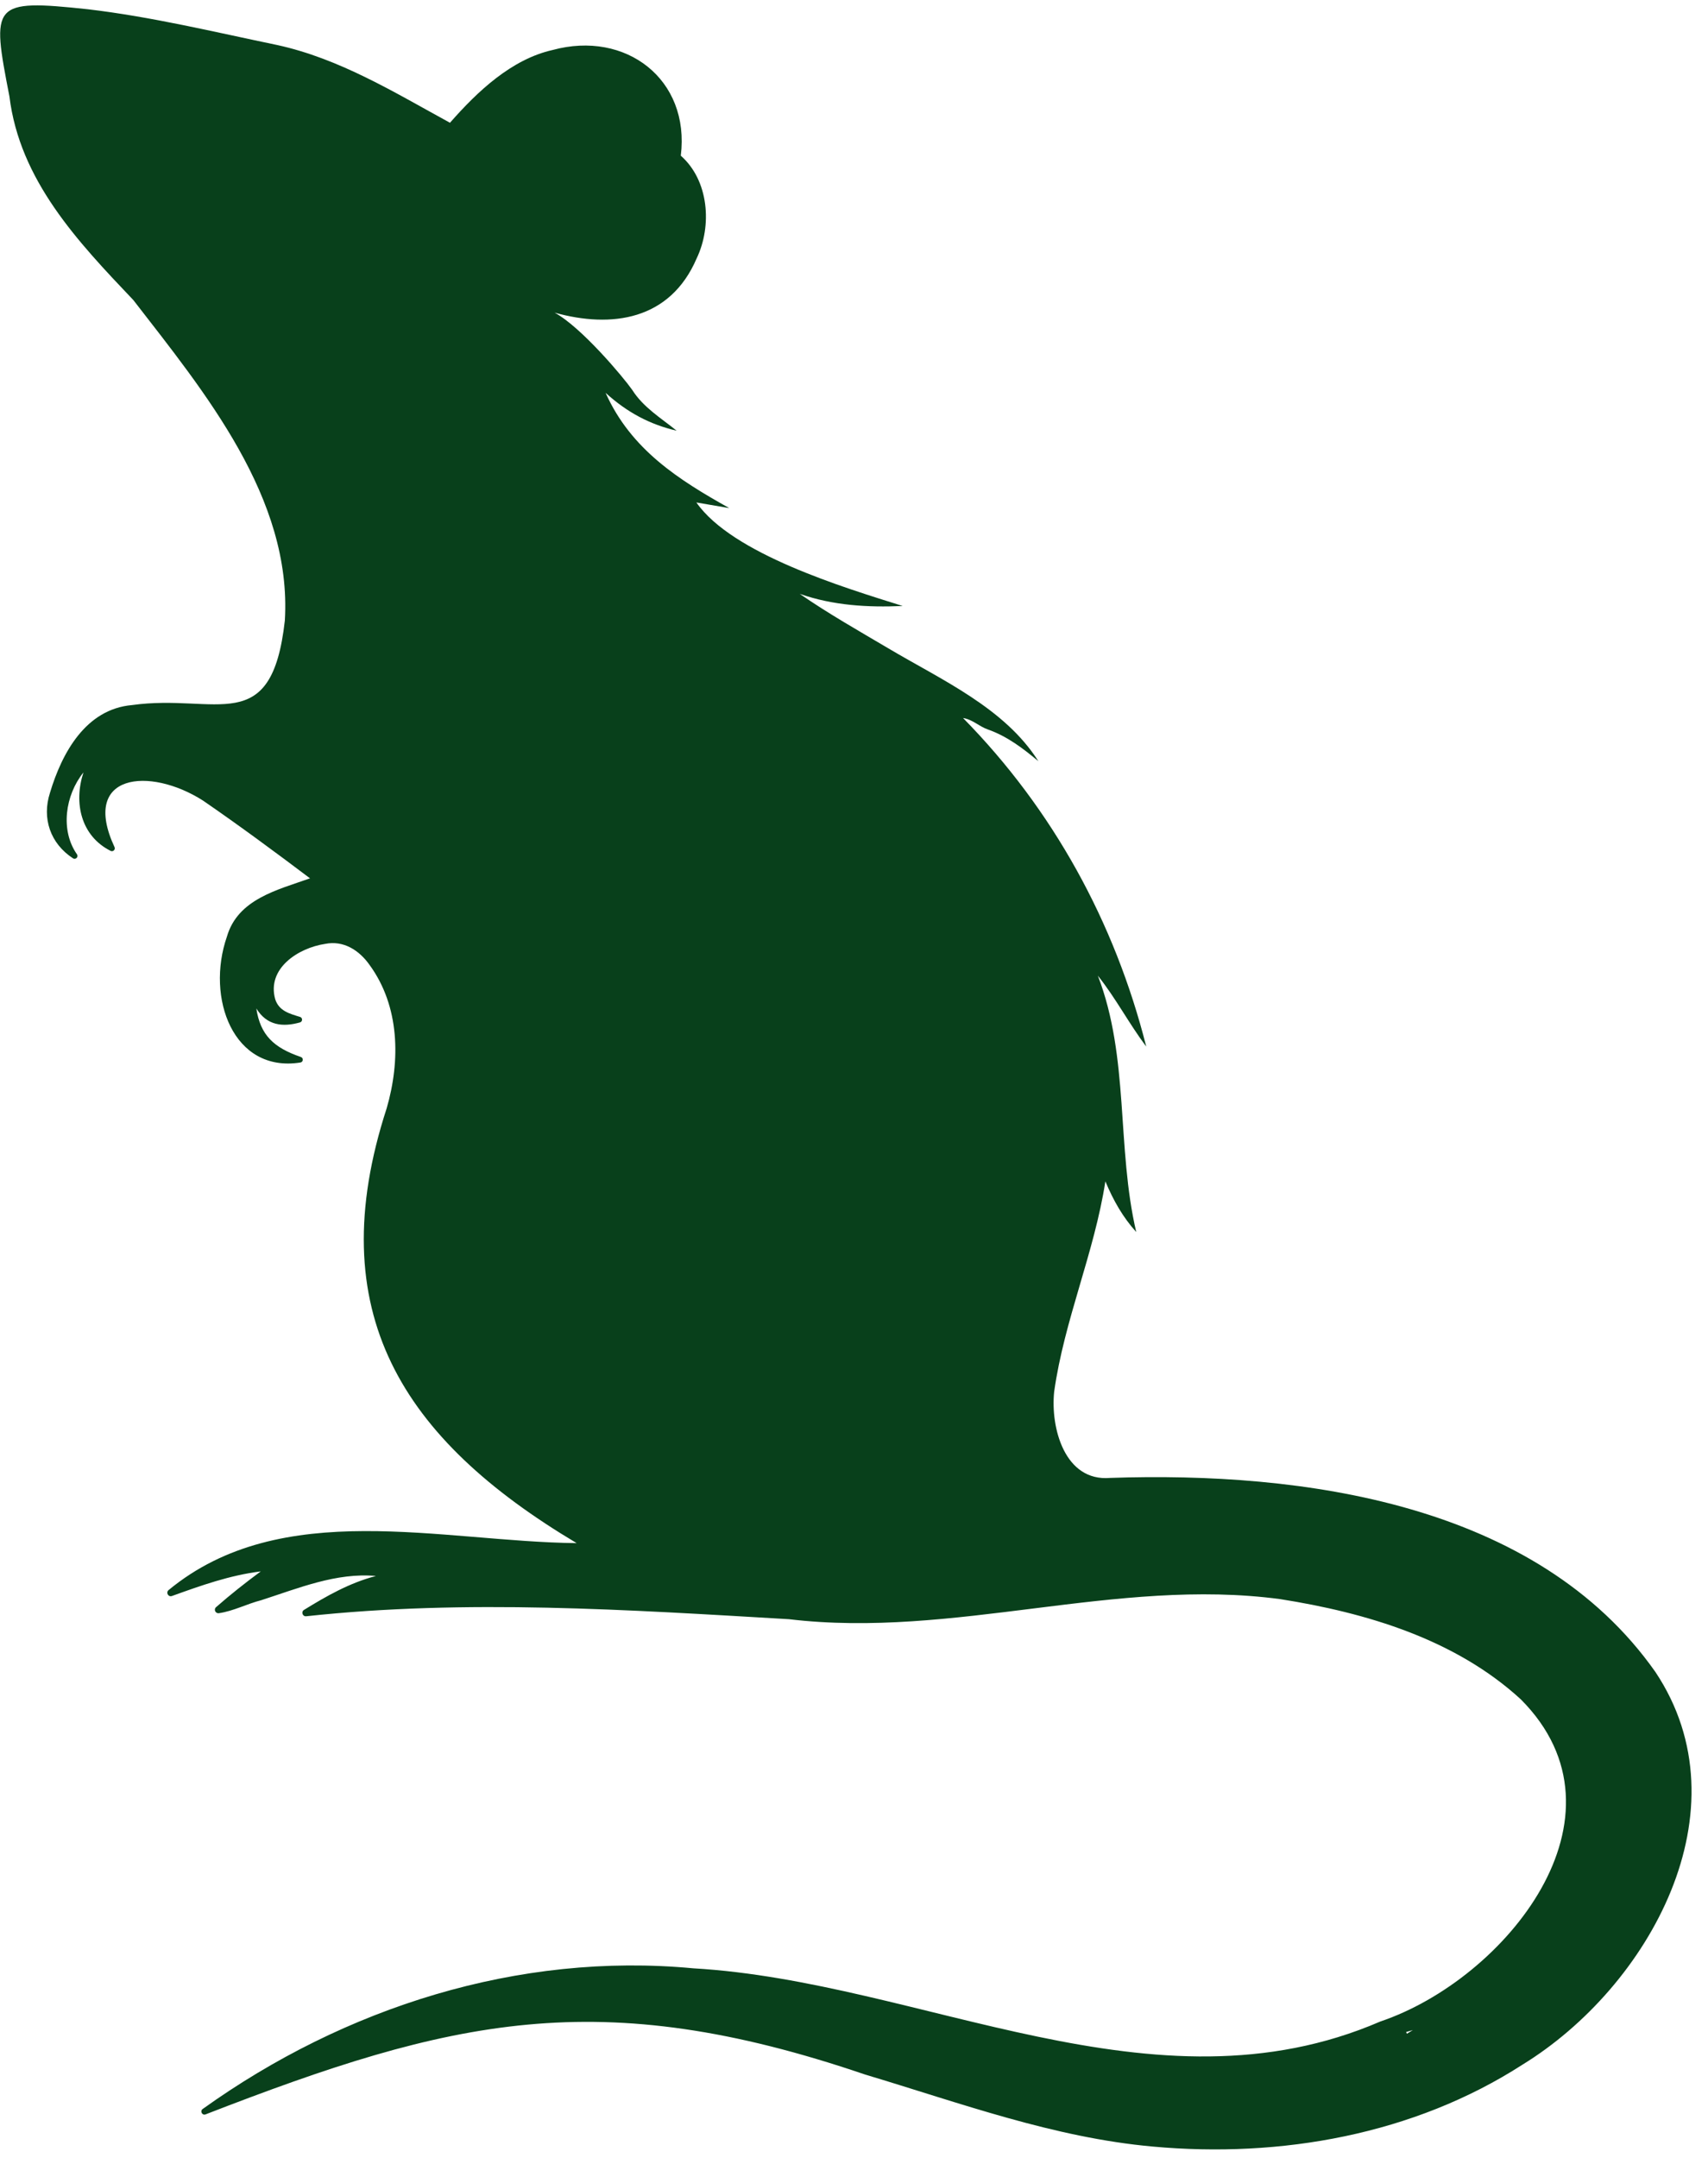 <svg width="57" height="72" viewBox="0 0 57 72" fill="none" xmlns="http://www.w3.org/2000/svg">
<path d="M55.244 55.785C51.276 50.149 43.472 49.094 37.048 49.311C35.529 49.441 35.054 47.638 35.18 46.434C35.517 44.041 36.519 41.806 36.889 39.416C37.159 40.065 37.481 40.623 37.919 41.107C37.258 38.287 37.694 35.292 36.638 32.554C37.236 33.303 37.679 34.157 38.253 34.92C37.206 30.776 35.138 27.004 32.139 23.957C32.458 24.005 32.678 24.242 32.973 24.341C33.614 24.569 34.135 24.965 34.652 25.397C33.528 23.619 31.42 22.686 29.644 21.631C28.648 21.043 27.641 20.472 26.69 19.815C27.817 20.207 28.963 20.269 30.125 20.219C28.16 19.602 24.436 18.481 23.24 16.765C23.681 16.84 23.98 16.893 24.337 16.953C22.661 16.014 21.06 15.007 20.21 13.107C20.931 13.764 21.702 14.168 22.581 14.37C22.055 13.945 21.469 13.594 21.098 13.008C20.81 12.596 19.403 10.915 18.509 10.432C20.412 10.96 22.36 10.687 23.248 8.624C23.774 7.525 23.653 6.015 22.72 5.195C23.035 2.647 20.887 1.003 18.443 1.668C17.072 1.975 15.929 3.054 15.017 4.096C13.162 3.084 11.341 1.958 9.25 1.502C7.153 1.067 5.063 0.56 2.933 0.309C-0.286 -0.035 -0.289 0.116 0.314 3.215C0.659 6.02 2.59 8.056 4.45 10.012C6.827 13.082 9.751 16.614 9.506 20.704C9.066 24.653 7.228 23.131 4.407 23.525C2.865 23.659 2.069 25.114 1.668 26.451C1.393 27.3 1.677 28.143 2.436 28.638C2.524 28.695 2.628 28.591 2.569 28.505C2.007 27.704 2.173 26.536 2.785 25.772C2.453 26.786 2.7 27.892 3.692 28.39C3.773 28.43 3.86 28.346 3.822 28.264C2.679 25.806 4.987 25.571 6.775 26.712C7.973 27.535 9.185 28.43 10.346 29.306C9.261 29.692 7.937 29.997 7.573 31.25C6.864 33.294 7.783 35.805 10.025 35.451C10.123 35.436 10.133 35.299 10.041 35.267C9.135 34.957 8.687 34.535 8.555 33.648C8.905 34.22 9.438 34.275 10.012 34.113C10.102 34.087 10.104 33.958 10.014 33.93C9.652 33.819 9.313 33.73 9.185 33.342C8.895 32.313 9.952 31.628 10.851 31.493C11.468 31.369 11.989 31.708 12.332 32.194C13.343 33.578 13.366 35.386 12.905 36.976C10.695 43.767 13.415 48.011 19.244 51.487C14.737 51.44 9.4 49.94 5.626 53.054C5.527 53.136 5.616 53.295 5.739 53.251C6.716 52.899 7.662 52.561 8.702 52.43C8.161 52.831 7.691 53.203 7.211 53.623C7.124 53.699 7.189 53.839 7.303 53.825C7.787 53.756 8.241 53.513 8.716 53.392C9.95 52.995 11.226 52.462 12.546 52.583C11.671 52.811 10.903 53.248 10.145 53.715C10.041 53.779 10.096 53.94 10.219 53.927C15.565 53.348 20.971 53.712 26.328 54.025C31.833 54.682 37.246 52.623 42.721 53.355C45.595 53.808 48.564 54.691 50.754 56.7C54.651 60.611 50.23 66.041 46.068 67.447C38.496 70.721 30.782 66.116 23.141 65.674C17.298 65.123 11.495 66.979 6.764 70.367C6.665 70.438 6.748 70.591 6.861 70.547C15.065 67.363 19.978 66.188 28.877 69.22C32.037 70.165 35.163 71.324 38.472 71.621C42.736 72.01 47.18 71.227 50.812 68.886C55.033 66.292 58.319 60.394 55.244 55.785ZM46.951 67.856C46.943 67.837 46.934 67.817 46.925 67.799C47.001 67.777 47.076 67.757 47.15 67.735C47.085 67.773 47.018 67.813 46.951 67.856Z" fill="#08401B"/>
</svg>
